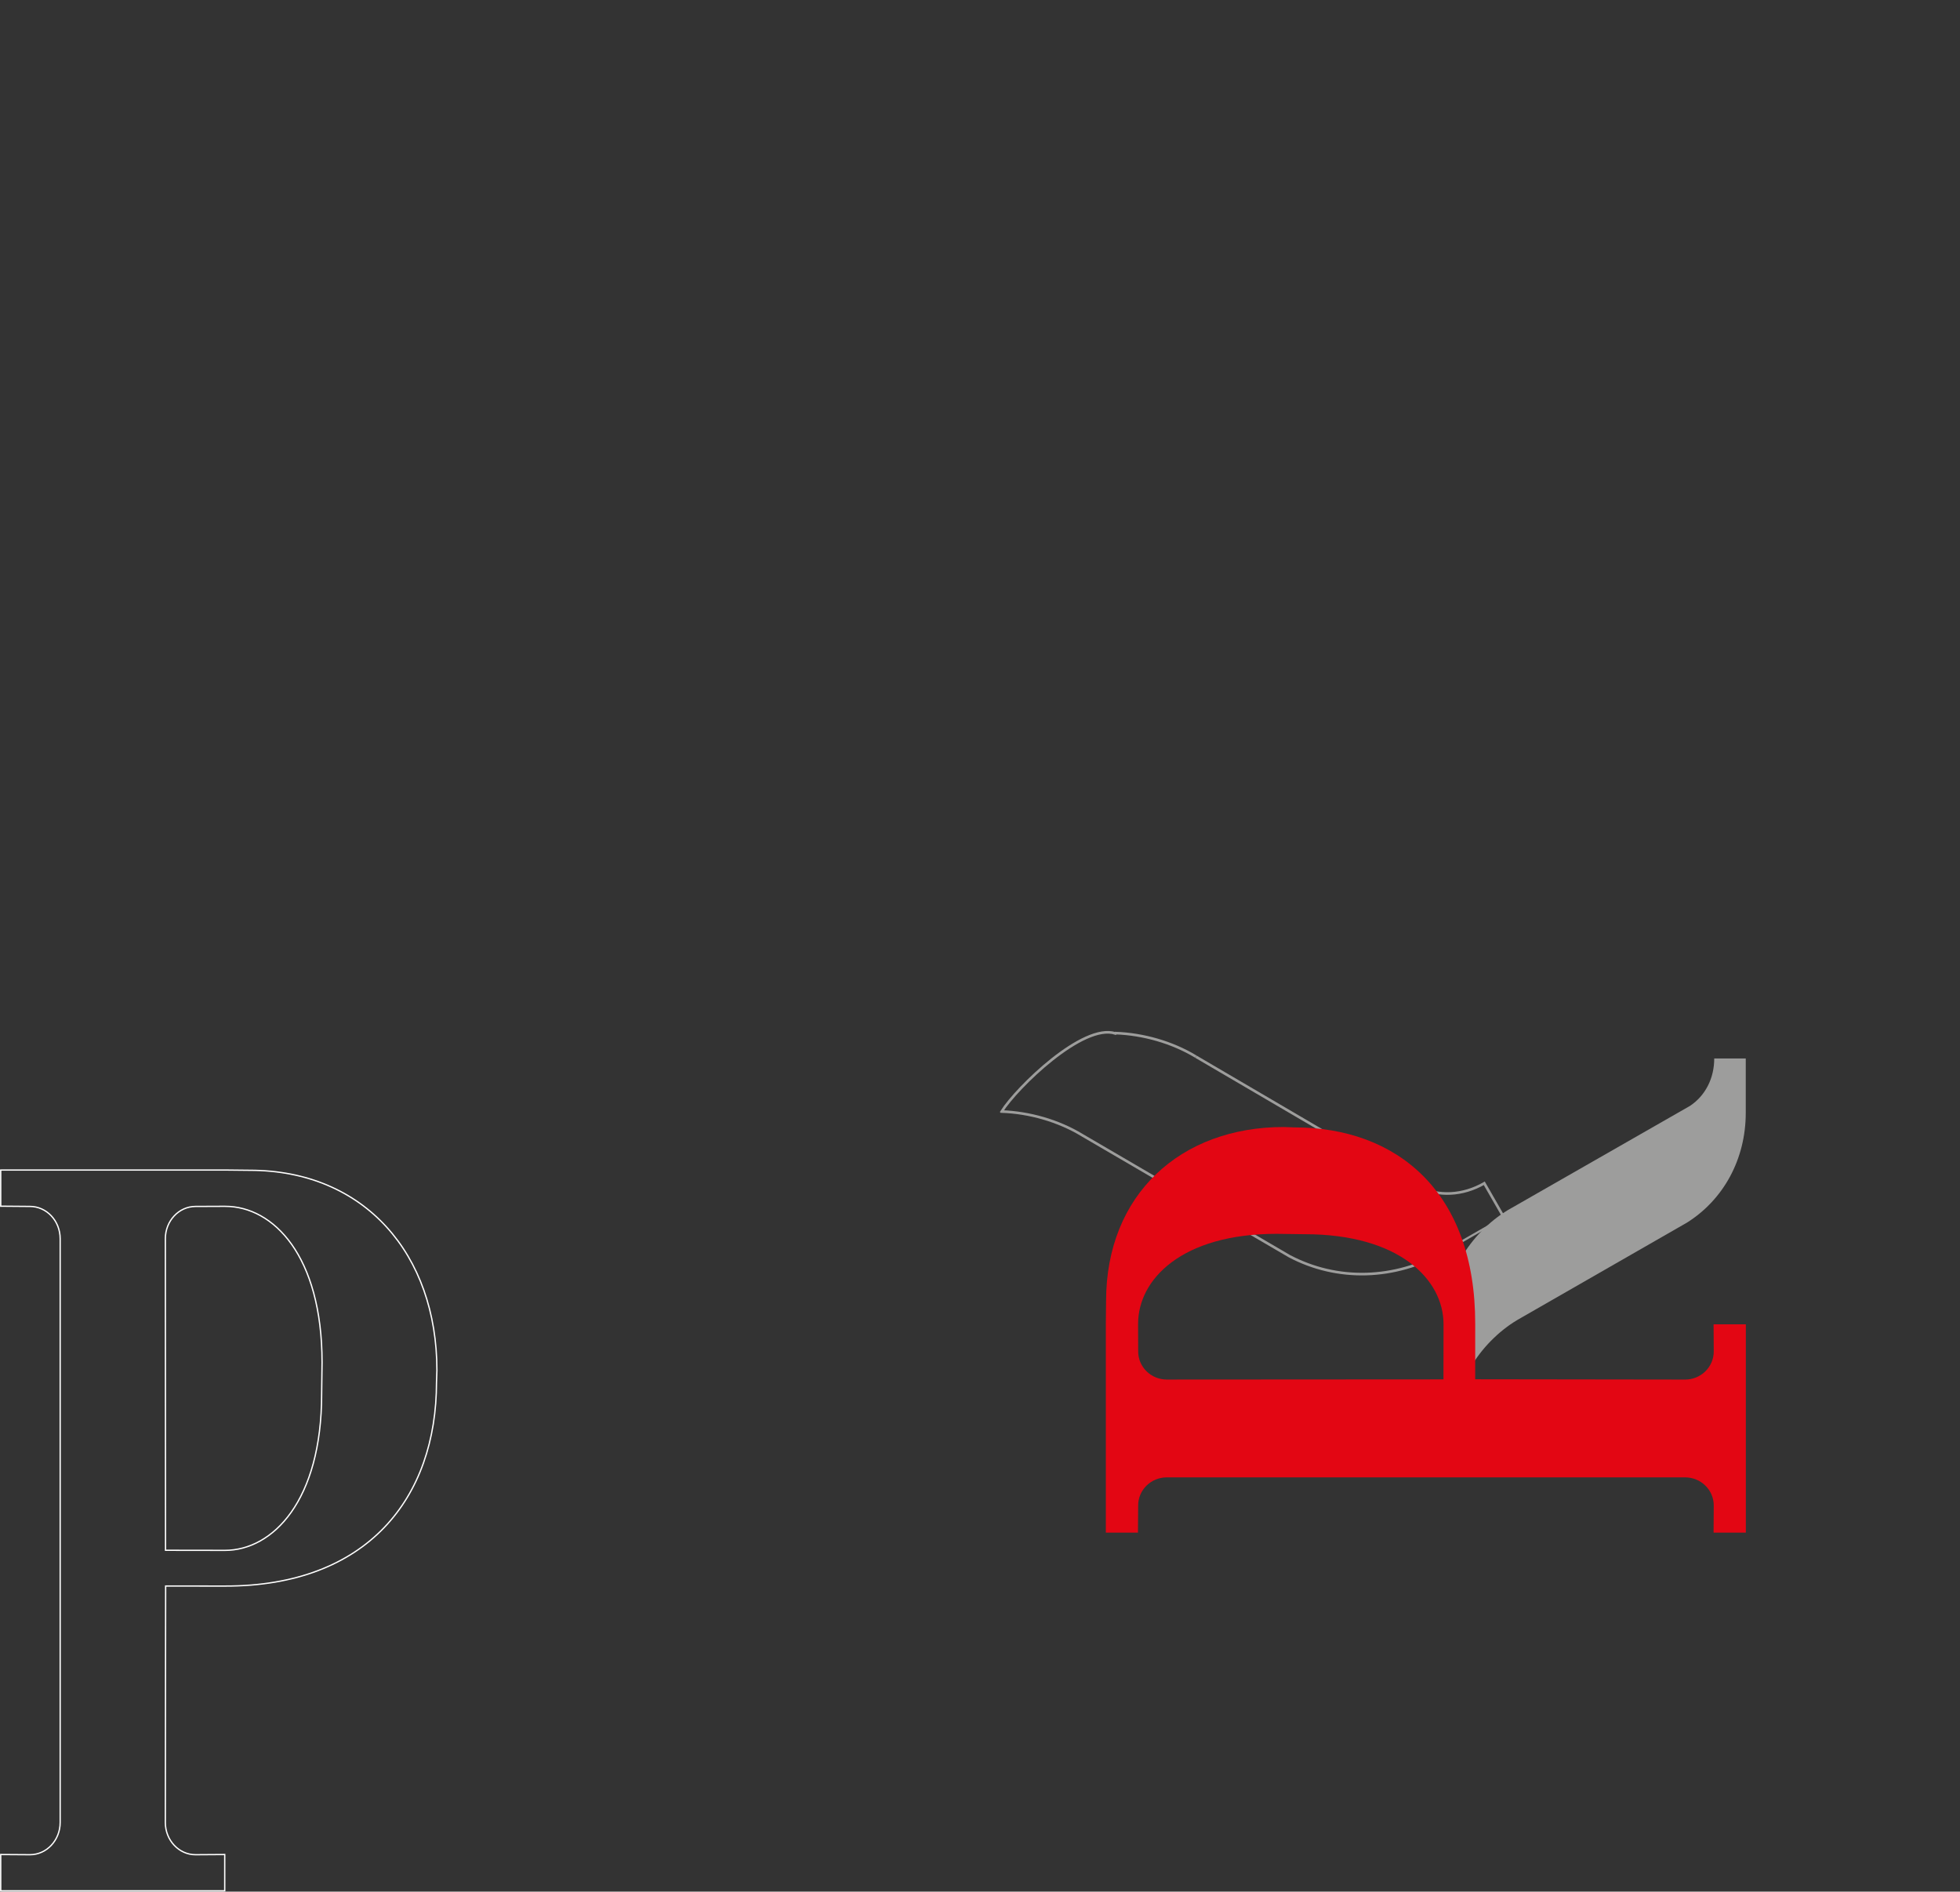 <?xml version="1.0" encoding="UTF-8"?>
<svg id="Ebene_1" data-name="Ebene 1" xmlns="http://www.w3.org/2000/svg" xmlns:xlink="http://www.w3.org/1999/xlink" viewBox="0 0 1496.53 1444.16">
  <rect x="0" y="0" width="1496.53" height="1444.16" fill="#333333" stroke="none"/>
  <defs>
    <style>
      .cls-1 {
        stroke: #9d9d9c;
        stroke-width: 2px;
      }

      .cls-1, .cls-2, .cls-3, .cls-4, .cls-5 {
        fill: none;
      }

      .cls-2 {
        stroke: #fff;
      }

      .cls-6 {
        fill: #e30613;
      }

      .cls-7 {
        fill: #9d9d9c;
      }

      .cls-4 {
        clip-path: url(#clippath);
      }

      .cls-5 {
        clip-path: url(#clippath-1);
      }
    </style>
    <clipPath id="clippath">
      <rect class="cls-3" x="638.2" y="117.08" width="694.74" height="842.13" transform="translate(-137.09 562.53) rotate(-29.88)"/>
    </clipPath>
    <clipPath id="clippath-1">
      <rect class="cls-3" x="0" y="892.69" width="334.15" height="551.47"/>
    </clipPath>
  </defs>
  <g class="cls-4">
    <path class="cls-1" d="m913.08,806.68c-18.15-10.97-40.17-17.19-61.3-17.96l-.15.26c-24.74-8.01-75.21,41.28-86.83,59.61,21.14.77,43.16,6.99,61.3,17.96l.1.07,158.18,92.34h-.02c36.45,19.3,80.51,18.47,118.93-3.59l.73-.42,44.29-25.44-15.01-26.12c-16.44,9.45-34.93,10.35-50.75,2.54l-169.38-99.17"/>
  </g>
  <g class="cls-5">
    <path class="cls-2" d="m333.6,1046.17l-.31,9.04c0,88.5-52.91,155.8-161.37,155.67l-45.44-.02-.24,180.49c0,13.6,10.32,24.63,23.05,24.63l22.3-.15v27.74H.55v-27.74s22.33.15,22.33.15c12.74,0,23.06-11.03,23.06-24.63v-445.67c0-13.6-10.33-24.63-23.06-24.63l-22.33-.18v-27.61h171.2s18.94.2,18.94.2c87.69,0,142.91,64.2,142.91,152.71Zm-88.01,18.08l.31-24.15c0-81.56-37.38-119.12-73.91-119.12h-3.43s-19.26.08-19.26.08c-12.73,0-23.05,11.03-23.05,24.63l.14,237.87,45.31.07c36.54,0,73.89-37.83,73.89-119.39h0Z"/>
  </g>
  <g>
    <path class="cls-7" d="m1154.22,922.17c-14.83,8.21-27.9,20.99-36.84,35.33l.12.21c-15.4,13.95-1.33,68.54,6.74,83.89,8.94-14.34,22.02-27.12,36.84-35.33l.09-.05,126.94-72.84h0c27.87-17.56,44.84-48.42,44.84-83.81v-41.49h-24.07c0,15.15-6.73,28.32-18.44,36.17l-136.12,77.88"/>
    <path class="cls-6" d="m844.52,993.31l-.17,17.61v159.18h24.52l.16-20.76c0-11.84,9.79-21.44,21.87-21.44h395.73c12.08,0,21.88,9.6,21.88,21.44l-.13,20.76h24.64v-159.04h-24.64l.13,20.74c0,11.84-9.79,21.43-21.88,21.43l-160.27-.22.02-42.25c.12-100.85-59.64-150.05-138.22-150.05l-8.03-.29c-78.59,0-135.6,51.34-135.6,132.88m151.65-51.05c72.42,0,106.01,34.73,106.01,68.71l-.06,42.13-211.22.13c-12.08,0-21.87-9.6-21.87-21.43l-.07-17.91v-3.19c0-33.97,33.35-68.72,105.77-68.72l21.44.29h0Z"/>
  </g>
</svg>